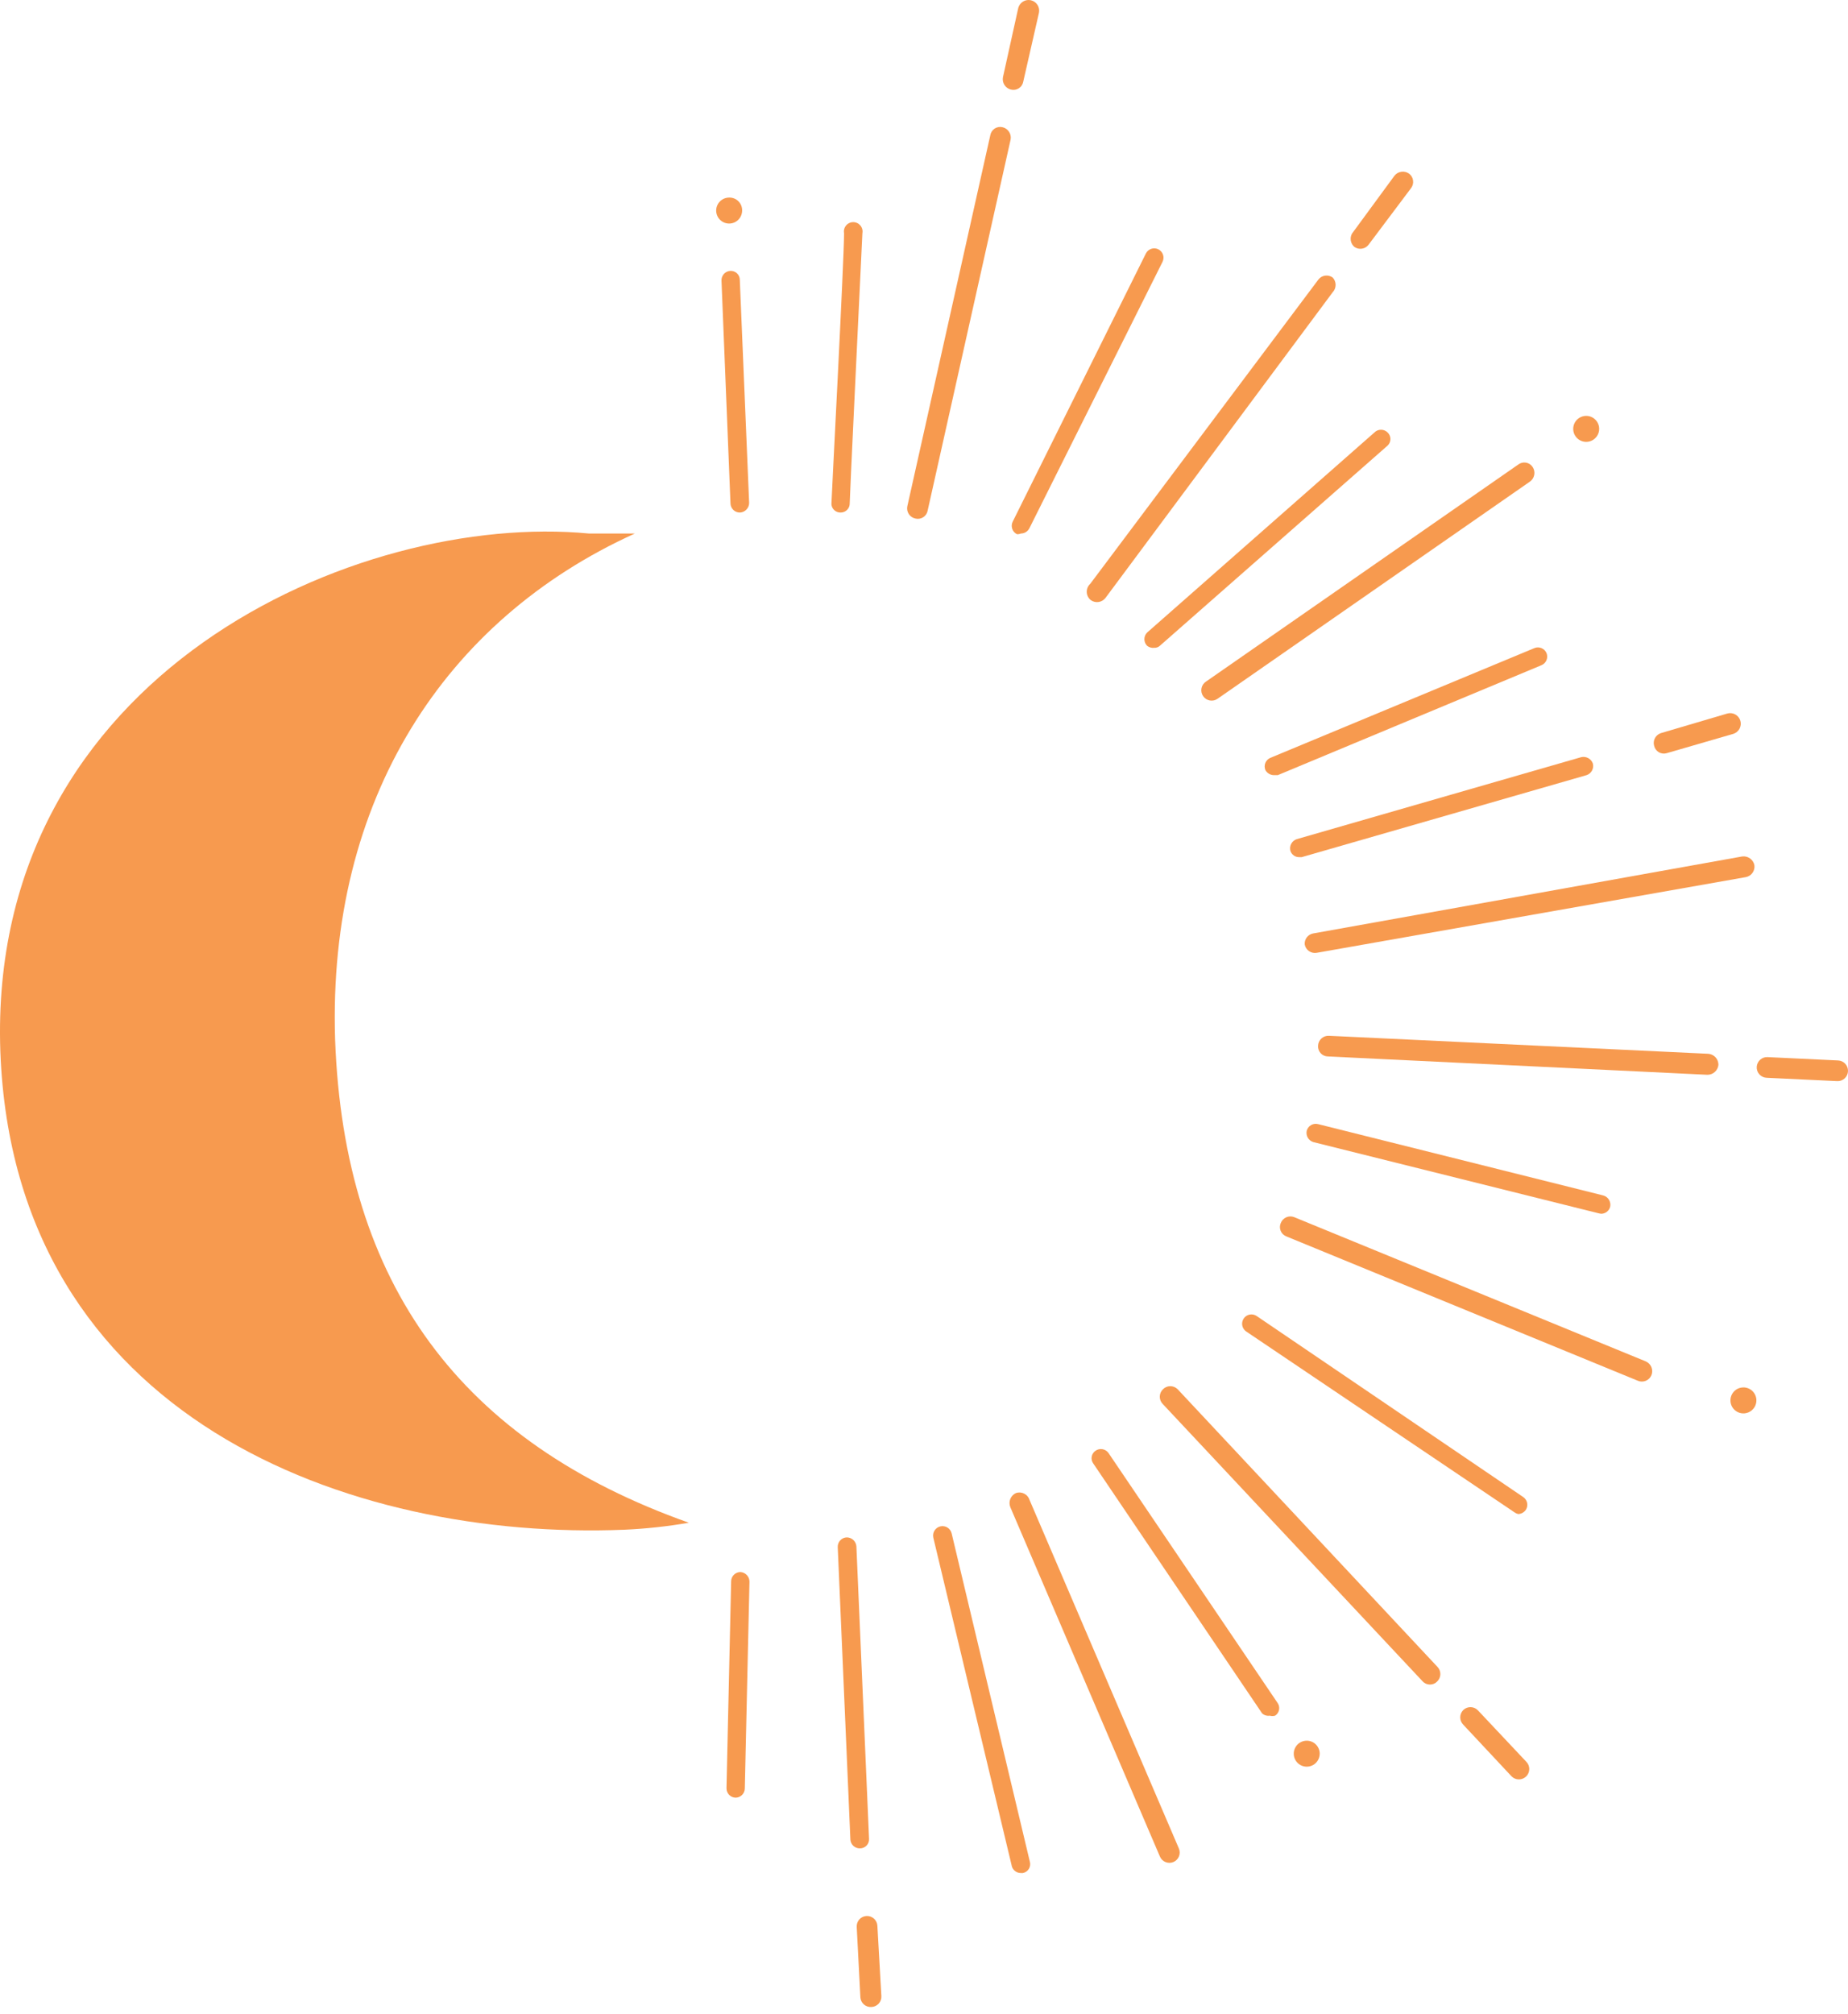 <svg width="156" height="170" viewBox="0 0 156 170" fill="none" xmlns="http://www.w3.org/2000/svg">
<path d="M77.269 43.763C77.382 43.791 77.5 43.797 77.615 43.778C77.73 43.759 77.84 43.716 77.937 43.653C78.035 43.59 78.119 43.507 78.183 43.409C78.247 43.312 78.29 43.202 78.31 43.087L85.311 11.78C85.353 11.553 85.307 11.319 85.181 11.125C85.056 10.931 84.861 10.793 84.636 10.739C84.523 10.71 84.406 10.705 84.291 10.724C84.176 10.743 84.066 10.786 83.968 10.849C83.871 10.912 83.787 10.995 83.723 11.093C83.659 11.19 83.616 11.3 83.596 11.414L76.594 42.722C76.57 42.834 76.568 42.951 76.588 43.065C76.609 43.178 76.652 43.286 76.715 43.383C76.777 43.48 76.859 43.563 76.954 43.629C77.049 43.694 77.156 43.739 77.269 43.763Z" fill="#F79A4F"/>
<path d="M85.339 7.561C85.452 7.59 85.57 7.595 85.685 7.576C85.8 7.557 85.909 7.515 86.007 7.451C86.105 7.388 86.189 7.305 86.253 7.207C86.317 7.11 86.36 7.001 86.38 6.886L87.701 1.091C87.752 0.86 87.709 0.618 87.583 0.418C87.457 0.218 87.257 0.076 87.026 0.022C86.799 -0.029 86.561 0.009 86.362 0.13C86.162 0.251 86.018 0.444 85.958 0.669L84.664 6.52C84.622 6.747 84.668 6.982 84.794 7.175C84.919 7.369 85.115 7.507 85.339 7.561Z" fill="#F79A4F"/>
<path d="M92.088 50.654C92.279 50.789 92.515 50.843 92.746 50.806C92.977 50.77 93.184 50.645 93.325 50.457L112.501 24.663C112.659 24.496 112.747 24.274 112.747 24.044C112.747 23.814 112.659 23.593 112.501 23.425C112.318 23.29 112.088 23.231 111.862 23.263C111.636 23.294 111.431 23.413 111.292 23.594L92.031 49.276C91.934 49.364 91.858 49.473 91.807 49.594C91.756 49.716 91.733 49.847 91.738 49.978C91.743 50.109 91.777 50.238 91.838 50.355C91.898 50.472 91.983 50.574 92.088 50.654Z" fill="#F79A4F"/>
<path d="M114.329 20.838C114.516 20.97 114.747 21.024 114.974 20.987C115.2 20.951 115.403 20.826 115.538 20.641L119.109 15.887C119.18 15.795 119.233 15.69 119.263 15.578C119.294 15.465 119.301 15.348 119.285 15.232C119.27 15.117 119.231 15.006 119.172 14.906C119.112 14.806 119.034 14.719 118.94 14.649C118.749 14.515 118.513 14.46 118.282 14.497C118.051 14.534 117.843 14.659 117.703 14.846L114.132 19.712C114.03 19.894 113.993 20.105 114.029 20.31C114.065 20.515 114.171 20.702 114.329 20.838Z" fill="#F79A4F"/>
<path d="M101.563 58.755C101.694 58.945 101.895 59.075 102.121 59.117C102.348 59.16 102.582 59.11 102.772 58.98L129.119 40.668C129.22 40.603 129.307 40.518 129.374 40.419C129.442 40.319 129.489 40.207 129.513 40.089C129.536 39.971 129.536 39.849 129.512 39.731C129.488 39.614 129.44 39.502 129.372 39.403C129.307 39.308 129.224 39.227 129.128 39.165C129.031 39.104 128.923 39.062 128.81 39.044C128.697 39.026 128.581 39.03 128.47 39.058C128.358 39.086 128.254 39.136 128.163 39.206L101.816 57.517C101.716 57.58 101.63 57.663 101.562 57.76C101.495 57.857 101.448 57.966 101.425 58.082C101.401 58.198 101.401 58.317 101.425 58.433C101.449 58.549 101.496 58.658 101.563 58.755Z" fill="#F79A4F"/>
<path d="M110.139 79.711C110.18 79.939 110.31 80.141 110.5 80.272C110.69 80.404 110.924 80.456 111.151 80.415L147.367 74.029C147.596 73.988 147.801 73.859 147.937 73.67C148.073 73.482 148.131 73.247 148.098 73.017C148.051 72.785 147.916 72.581 147.723 72.445C147.53 72.309 147.292 72.252 147.058 72.285L110.842 78.783C110.631 78.824 110.443 78.941 110.313 79.113C110.183 79.284 110.121 79.497 110.139 79.711Z" fill="#F79A4F"/>
<path d="M139.635 62.946C139.661 63.059 139.71 63.166 139.778 63.259C139.847 63.352 139.934 63.43 140.035 63.488C140.135 63.547 140.246 63.583 140.361 63.596C140.476 63.61 140.593 63.599 140.703 63.565L146.327 61.934C146.548 61.862 146.733 61.708 146.843 61.504C146.953 61.3 146.979 61.06 146.917 60.837C146.852 60.611 146.7 60.419 146.495 60.303C146.29 60.188 146.048 60.157 145.821 60.218L140.197 61.877C139.984 61.949 139.806 62.1 139.701 62.299C139.596 62.498 139.573 62.73 139.635 62.946Z" fill="#F79A4F"/>
<path d="M111.264 88.263C111.256 88.378 111.272 88.494 111.311 88.603C111.35 88.712 111.411 88.811 111.49 88.896C111.569 88.98 111.665 89.047 111.771 89.093C111.877 89.139 111.992 89.163 112.107 89.163L144.134 90.71C144.366 90.711 144.59 90.624 144.762 90.468C144.934 90.312 145.041 90.097 145.062 89.866C145.063 89.634 144.977 89.409 144.82 89.237C144.664 89.066 144.449 88.959 144.218 88.938L112.192 87.419C112.075 87.411 111.958 87.427 111.847 87.466C111.737 87.504 111.635 87.565 111.549 87.644C111.462 87.722 111.392 87.818 111.343 87.924C111.295 88.03 111.267 88.145 111.264 88.263Z" fill="#F79A4F"/>
<path d="M148.295 90.034C148.288 90.151 148.304 90.268 148.342 90.379C148.381 90.49 148.441 90.591 148.52 90.678C148.599 90.764 148.694 90.834 148.8 90.883C148.907 90.932 149.022 90.959 149.139 90.963L155.072 91.244C155.188 91.252 155.306 91.236 155.416 91.197C155.526 91.158 155.628 91.098 155.715 91.019C155.801 90.94 155.871 90.845 155.92 90.739C155.969 90.632 155.996 90.517 156 90.4C156.003 90.286 155.984 90.171 155.944 90.064C155.904 89.957 155.843 89.859 155.764 89.775C155.686 89.692 155.592 89.624 155.488 89.577C155.383 89.53 155.27 89.504 155.156 89.5L149.223 89.219C149.109 89.211 148.994 89.226 148.885 89.263C148.776 89.3 148.676 89.358 148.59 89.434C148.504 89.51 148.433 89.602 148.383 89.705C148.332 89.808 148.302 89.92 148.295 90.034Z" fill="#F79A4F"/>
<path d="M108.115 103.227C108.069 103.332 108.046 103.445 108.045 103.559C108.045 103.674 108.068 103.787 108.113 103.892C108.157 103.997 108.223 104.092 108.305 104.171C108.388 104.25 108.486 104.312 108.593 104.352L138.257 116.532C138.364 116.578 138.479 116.602 138.595 116.602C138.712 116.603 138.827 116.58 138.934 116.536C139.042 116.491 139.139 116.426 139.221 116.343C139.303 116.26 139.367 116.162 139.41 116.054C139.495 115.837 139.492 115.596 139.403 115.381C139.314 115.166 139.145 114.993 138.932 114.9L109.239 102.721C109.132 102.68 109.018 102.661 108.904 102.664C108.789 102.668 108.677 102.693 108.572 102.741C108.468 102.788 108.374 102.855 108.295 102.938C108.217 103.022 108.155 103.12 108.115 103.227Z" fill="#F79A4F"/>
<path d="M98.161 117.263C98.079 117.344 98.015 117.441 97.97 117.547C97.926 117.653 97.903 117.767 97.903 117.882C97.903 117.997 97.926 118.111 97.97 118.217C98.015 118.323 98.079 118.42 98.161 118.501L120.093 141.904C120.172 141.989 120.268 142.057 120.374 142.104C120.48 142.15 120.595 142.174 120.712 142.174C120.828 142.174 120.943 142.15 121.049 142.104C121.155 142.057 121.251 141.989 121.33 141.904C121.412 141.823 121.477 141.727 121.521 141.62C121.565 141.514 121.588 141.4 121.588 141.285C121.588 141.17 121.565 141.056 121.521 140.95C121.477 140.844 121.412 140.747 121.33 140.666L99.398 117.235C99.315 117.155 99.217 117.093 99.11 117.051C99.003 117.009 98.889 116.989 98.774 116.991C98.659 116.994 98.545 117.019 98.44 117.066C98.335 117.113 98.24 117.18 98.161 117.263Z" fill="#F79A4F"/>
<path d="M123.523 144.323C123.442 144.404 123.377 144.501 123.333 144.607C123.289 144.713 123.266 144.827 123.266 144.942C123.266 145.057 123.289 145.171 123.333 145.277C123.377 145.383 123.442 145.48 123.523 145.561L127.6 149.921C127.681 150.002 127.778 150.067 127.884 150.111C127.99 150.156 128.104 150.178 128.219 150.178C128.334 150.178 128.448 150.156 128.554 150.111C128.66 150.067 128.757 150.002 128.838 149.921C128.919 149.84 128.984 149.743 129.028 149.637C129.072 149.531 129.095 149.417 129.095 149.302C129.095 149.187 129.072 149.073 129.028 148.967C128.984 148.861 128.919 148.764 128.838 148.683L124.761 144.351C124.681 144.268 124.587 144.201 124.481 144.154C124.376 144.107 124.263 144.082 124.148 144.079C124.033 144.077 123.918 144.097 123.811 144.139C123.704 144.181 123.606 144.243 123.523 144.323Z" fill="#F79A4F"/>
<path d="M85.761 126.011C85.546 126.11 85.376 126.287 85.287 126.507C85.198 126.727 85.197 126.972 85.283 127.193L97.908 156.672C97.951 156.78 98.015 156.878 98.097 156.961C98.179 157.044 98.276 157.109 98.384 157.154C98.491 157.198 98.606 157.221 98.723 157.22C98.839 157.22 98.954 157.196 99.061 157.15C99.166 157.104 99.262 157.038 99.341 156.955C99.421 156.872 99.484 156.774 99.526 156.667C99.568 156.56 99.588 156.445 99.585 156.33C99.583 156.215 99.557 156.102 99.511 155.997L86.914 126.602C86.879 126.486 86.821 126.379 86.743 126.286C86.666 126.193 86.57 126.117 86.463 126.062C86.355 126.006 86.238 125.974 86.117 125.965C85.996 125.956 85.875 125.972 85.761 126.011Z" fill="#F79A4F"/>
<path d="M73.136 161.707C73.022 161.714 72.909 161.744 72.806 161.794C72.703 161.845 72.611 161.915 72.536 162.001C72.46 162.088 72.402 162.188 72.365 162.297C72.328 162.406 72.313 162.52 72.321 162.635L72.63 168.57C72.637 168.685 72.667 168.797 72.717 168.9C72.768 169.003 72.838 169.095 72.924 169.171C73.011 169.247 73.111 169.305 73.22 169.342C73.328 169.378 73.443 169.394 73.558 169.386C73.675 169.382 73.79 169.355 73.896 169.306C74.002 169.257 74.098 169.188 74.177 169.101C74.255 169.014 74.316 168.913 74.354 168.802C74.393 168.692 74.409 168.575 74.401 168.458L74.064 162.523C74.057 162.408 74.027 162.296 73.977 162.193C73.926 162.09 73.856 161.998 73.769 161.922C73.683 161.846 73.583 161.788 73.474 161.751C73.365 161.714 73.251 161.699 73.136 161.707Z" fill="#F79A4F"/>
<path d="M107.552 65.422H107.862L130.131 56.139C130.319 56.059 130.468 55.907 130.547 55.718C130.626 55.529 130.628 55.317 130.553 55.127C130.513 55.03 130.454 54.942 130.38 54.869C130.306 54.795 130.218 54.737 130.121 54.698C130.024 54.658 129.921 54.639 129.816 54.64C129.712 54.641 129.608 54.663 129.512 54.705L107.243 63.959C107.147 63.999 107.059 64.058 106.985 64.132C106.912 64.206 106.853 64.294 106.814 64.391C106.775 64.488 106.755 64.592 106.757 64.696C106.758 64.801 106.78 64.904 106.821 65C106.895 65.128 107.002 65.235 107.13 65.309C107.259 65.383 107.404 65.422 107.552 65.422Z" fill="#F79A4F"/>
<path d="M97.43 54.676C97.523 54.681 97.617 54.665 97.704 54.631C97.791 54.597 97.87 54.546 97.936 54.48L117.141 37.602C117.215 37.531 117.273 37.446 117.314 37.352C117.354 37.258 117.375 37.156 117.375 37.054C117.375 36.951 117.354 36.85 117.314 36.756C117.273 36.661 117.215 36.576 117.141 36.505C117.067 36.431 116.98 36.371 116.883 36.33C116.787 36.29 116.683 36.269 116.578 36.269C116.473 36.269 116.37 36.29 116.273 36.33C116.177 36.371 116.089 36.431 116.016 36.505L96.839 53.383C96.765 53.456 96.705 53.544 96.665 53.64C96.624 53.737 96.603 53.84 96.603 53.945C96.603 54.05 96.624 54.154 96.665 54.25C96.705 54.347 96.765 54.434 96.839 54.508C97.007 54.639 97.219 54.699 97.43 54.676Z" fill="#F79A4F"/>
<path d="M128.163 127.783C128.292 127.778 128.418 127.742 128.53 127.678C128.643 127.615 128.738 127.525 128.81 127.418C128.917 127.245 128.954 127.037 128.912 126.838C128.87 126.639 128.753 126.463 128.585 126.349L106.09 111.075C106.005 111.016 105.91 110.974 105.809 110.952C105.707 110.93 105.603 110.928 105.501 110.946C105.399 110.964 105.302 111.002 105.215 111.058C105.128 111.114 105.053 111.187 104.994 111.272C104.935 111.357 104.893 111.452 104.871 111.554C104.848 111.655 104.846 111.759 104.865 111.861C104.883 111.963 104.921 112.06 104.977 112.147C105.033 112.234 105.105 112.31 105.19 112.369L127.854 127.643C127.946 127.71 128.051 127.758 128.163 127.783Z" fill="#F79A4F"/>
<path d="M86.183 158.078H86.351C86.452 158.058 86.548 158.018 86.633 157.96C86.718 157.902 86.79 157.827 86.846 157.741C86.901 157.654 86.938 157.557 86.954 157.455C86.971 157.354 86.967 157.25 86.942 157.15L80.334 129.415C80.31 129.313 80.266 129.217 80.205 129.133C80.144 129.048 80.067 128.976 79.978 128.921C79.89 128.867 79.791 128.83 79.688 128.813C79.585 128.796 79.48 128.8 79.378 128.824C79.277 128.848 79.181 128.892 79.096 128.953C79.012 129.014 78.94 129.091 78.885 129.18C78.83 129.269 78.793 129.368 78.777 129.471C78.76 129.574 78.764 129.679 78.788 129.781L85.424 157.544C85.477 157.702 85.58 157.839 85.716 157.935C85.853 158.031 86.016 158.081 86.183 158.078Z" fill="#F79A4F"/>
<path d="M70.971 43.256C71.073 43.256 71.174 43.236 71.268 43.196C71.362 43.156 71.447 43.097 71.518 43.024C71.589 42.95 71.644 42.863 71.681 42.768C71.717 42.672 71.734 42.571 71.73 42.469C71.73 41.962 72.433 27.335 72.799 19.684C72.82 19.57 72.817 19.453 72.788 19.341C72.759 19.228 72.706 19.124 72.632 19.034C72.558 18.945 72.466 18.873 72.361 18.824C72.256 18.774 72.141 18.748 72.025 18.748C71.909 18.748 71.795 18.774 71.69 18.824C71.585 18.873 71.492 18.945 71.419 19.034C71.345 19.124 71.291 19.228 71.263 19.341C71.234 19.453 71.23 19.57 71.252 19.684C71.252 21.963 70.184 42.187 70.184 42.553C70.198 42.749 70.288 42.933 70.435 43.064C70.582 43.195 70.774 43.264 70.971 43.256Z" fill="#F79A4F"/>
<path d="M62.479 43.256C62.686 43.242 62.879 43.15 63.02 42.998C63.161 42.847 63.239 42.648 63.239 42.441L62.451 23.622C62.452 23.518 62.43 23.414 62.389 23.318C62.347 23.222 62.286 23.136 62.209 23.064C62.133 22.993 62.042 22.938 61.944 22.904C61.845 22.869 61.74 22.855 61.636 22.863C61.432 22.877 61.242 22.971 61.105 23.123C60.969 23.275 60.897 23.474 60.905 23.679L61.664 42.497C61.668 42.6 61.691 42.702 61.734 42.796C61.777 42.89 61.839 42.975 61.914 43.046C61.99 43.116 62.079 43.171 62.176 43.207C62.273 43.243 62.376 43.26 62.479 43.256Z" fill="#F79A4F"/>
<path d="M62.086 151.721C62.29 151.721 62.486 151.642 62.633 151.5C62.78 151.359 62.866 151.165 62.873 150.961L63.267 133.493C63.267 133.287 63.189 133.087 63.048 132.936C62.907 132.784 62.714 132.692 62.508 132.678C62.303 132.678 62.107 132.757 61.961 132.898C61.814 133.04 61.727 133.233 61.72 133.437L61.327 150.933C61.327 151.142 61.41 151.343 61.557 151.49C61.705 151.638 61.905 151.721 62.114 151.721H62.086Z" fill="#F79A4F"/>
<path d="M72.602 155.997C72.706 155.997 72.81 155.976 72.906 155.934C73.002 155.892 73.088 155.831 73.159 155.755C73.231 155.678 73.285 155.588 73.32 155.489C73.355 155.39 73.369 155.285 73.361 155.181L72.293 130.512C72.278 130.305 72.186 130.112 72.035 129.971C71.883 129.83 71.684 129.752 71.477 129.752C71.374 129.756 71.272 129.78 71.178 129.823C71.084 129.866 70.999 129.927 70.928 130.003C70.858 130.079 70.803 130.168 70.767 130.265C70.731 130.362 70.714 130.465 70.718 130.568L71.786 155.265C71.801 155.469 71.894 155.66 72.046 155.796C72.198 155.933 72.398 156.004 72.602 155.997Z" fill="#F79A4F"/>
<path d="M107.187 144.801C107.334 144.842 107.49 144.842 107.637 144.801C107.725 144.745 107.8 144.671 107.859 144.584C107.917 144.497 107.956 144.399 107.975 144.296C107.993 144.193 107.99 144.087 107.966 143.985C107.942 143.884 107.897 143.788 107.834 143.704L93.578 122.636C93.519 122.551 93.444 122.478 93.356 122.422C93.269 122.366 93.172 122.328 93.07 122.31C92.968 122.292 92.864 122.294 92.763 122.316C92.662 122.338 92.566 122.38 92.481 122.439C92.397 122.495 92.325 122.568 92.27 122.653C92.214 122.737 92.176 122.832 92.158 122.932C92.139 123.032 92.141 123.134 92.163 123.233C92.185 123.332 92.226 123.425 92.284 123.508L106.54 144.604C106.627 144.683 106.729 144.742 106.841 144.776C106.953 144.81 107.071 144.819 107.187 144.801Z" fill="#F79A4F"/>
<path d="M86.183 45.028C86.327 45.026 86.468 44.986 86.591 44.912C86.715 44.838 86.816 44.733 86.886 44.606L98.133 22.103C98.181 22.009 98.209 21.907 98.216 21.802C98.224 21.697 98.21 21.591 98.176 21.492C98.142 21.392 98.088 21.3 98.018 21.222C97.948 21.143 97.862 21.079 97.767 21.034C97.581 20.947 97.367 20.936 97.172 21.005C96.978 21.073 96.818 21.215 96.727 21.4L85.48 44.044C85.392 44.231 85.382 44.444 85.45 44.639C85.518 44.834 85.66 44.993 85.845 45.085C85.961 45.092 86.076 45.072 86.183 45.028Z" fill="#F79A4F"/>
<path d="M109.689 72.341H109.886L133.927 65.422C134.125 65.357 134.29 65.219 134.39 65.036C134.489 64.853 134.515 64.639 134.461 64.437C134.391 64.243 134.252 64.082 134.071 63.983C133.889 63.885 133.678 63.856 133.477 63.903L109.464 70.823C109.267 70.887 109.101 71.025 109.002 71.209C108.902 71.391 108.877 71.606 108.93 71.807C108.98 71.968 109.081 72.107 109.219 72.204C109.356 72.3 109.522 72.349 109.689 72.341Z" fill="#F79A4F"/>
<path d="M135.164 102.439C135.338 102.439 135.507 102.38 135.644 102.273C135.782 102.166 135.88 102.017 135.923 101.849C135.966 101.644 135.929 101.43 135.819 101.252C135.709 101.074 135.535 100.945 135.333 100.892L111.264 94.873C111.063 94.821 110.849 94.852 110.67 94.957C110.491 95.062 110.361 95.234 110.308 95.435C110.264 95.636 110.297 95.846 110.402 96.024C110.506 96.201 110.673 96.332 110.87 96.392L134.995 102.411L135.164 102.439Z" fill="#F79A4F"/>
<path d="M49.714 45.028C51.035 45.028 52.329 45.028 53.594 45.028C37.511 52.314 27.641 67.531 28.288 87.728C29.047 108.487 38.973 121.708 58.149 128.515C56.355 128.826 54.542 129.023 52.722 129.105C29.61 130.034 1.182 119.767 0.029 88.741C-1.095 56.814 30.256 43.172 49.714 45.028Z" fill="#F79A4F"/>
<path d="M62.648 17.771C62.648 17.988 62.584 18.201 62.463 18.381C62.343 18.561 62.172 18.702 61.971 18.785C61.771 18.868 61.55 18.89 61.337 18.847C61.125 18.805 60.929 18.701 60.776 18.547C60.623 18.394 60.518 18.198 60.476 17.985C60.434 17.773 60.455 17.552 60.538 17.352C60.621 17.151 60.762 16.98 60.942 16.859C61.123 16.739 61.334 16.674 61.551 16.674C61.697 16.671 61.841 16.696 61.976 16.75C62.11 16.804 62.233 16.884 62.336 16.987C62.438 17.09 62.519 17.212 62.572 17.347C62.626 17.482 62.652 17.626 62.648 17.771Z" fill="#F79A4F"/>
<path d="M111.405 148.008C111.404 148.226 111.339 148.439 111.218 148.62C111.096 148.801 110.923 148.942 110.721 149.024C110.519 149.106 110.297 149.126 110.083 149.081C109.87 149.037 109.675 148.929 109.523 148.773C109.37 148.617 109.268 148.419 109.229 148.204C109.19 147.99 109.216 147.768 109.303 147.568C109.39 147.368 109.535 147.199 109.719 147.082C109.903 146.965 110.118 146.905 110.336 146.911C110.622 146.918 110.894 147.037 111.093 147.242C111.293 147.447 111.405 147.722 111.405 148.008Z" fill="#F79A4F"/>
<path d="M134.995 36.168C135.001 36.386 134.942 36.601 134.824 36.785C134.707 36.969 134.538 37.114 134.338 37.201C134.139 37.288 133.917 37.314 133.703 37.275C133.488 37.236 133.29 37.134 133.134 36.982C132.978 36.829 132.87 36.634 132.826 36.42C132.781 36.207 132.801 35.985 132.883 35.783C132.965 35.581 133.106 35.408 133.287 35.286C133.468 35.164 133.681 35.099 133.899 35.099C134.185 35.099 134.46 35.211 134.664 35.41C134.869 35.61 134.988 35.882 134.995 36.168Z" fill="#F79A4F"/>
<path d="M148.267 118.163C148.273 118.381 148.213 118.596 148.096 118.78C147.979 118.964 147.81 119.109 147.61 119.197C147.41 119.284 147.189 119.31 146.974 119.271C146.76 119.232 146.562 119.129 146.406 118.977C146.249 118.825 146.142 118.63 146.098 118.416C146.053 118.203 146.073 117.981 146.155 117.778C146.237 117.576 146.378 117.403 146.558 117.282C146.739 117.16 146.952 117.095 147.171 117.094C147.457 117.094 147.731 117.206 147.936 117.406C148.141 117.605 148.26 117.877 148.267 118.163Z" fill="#F79A4F"/>
</svg>
